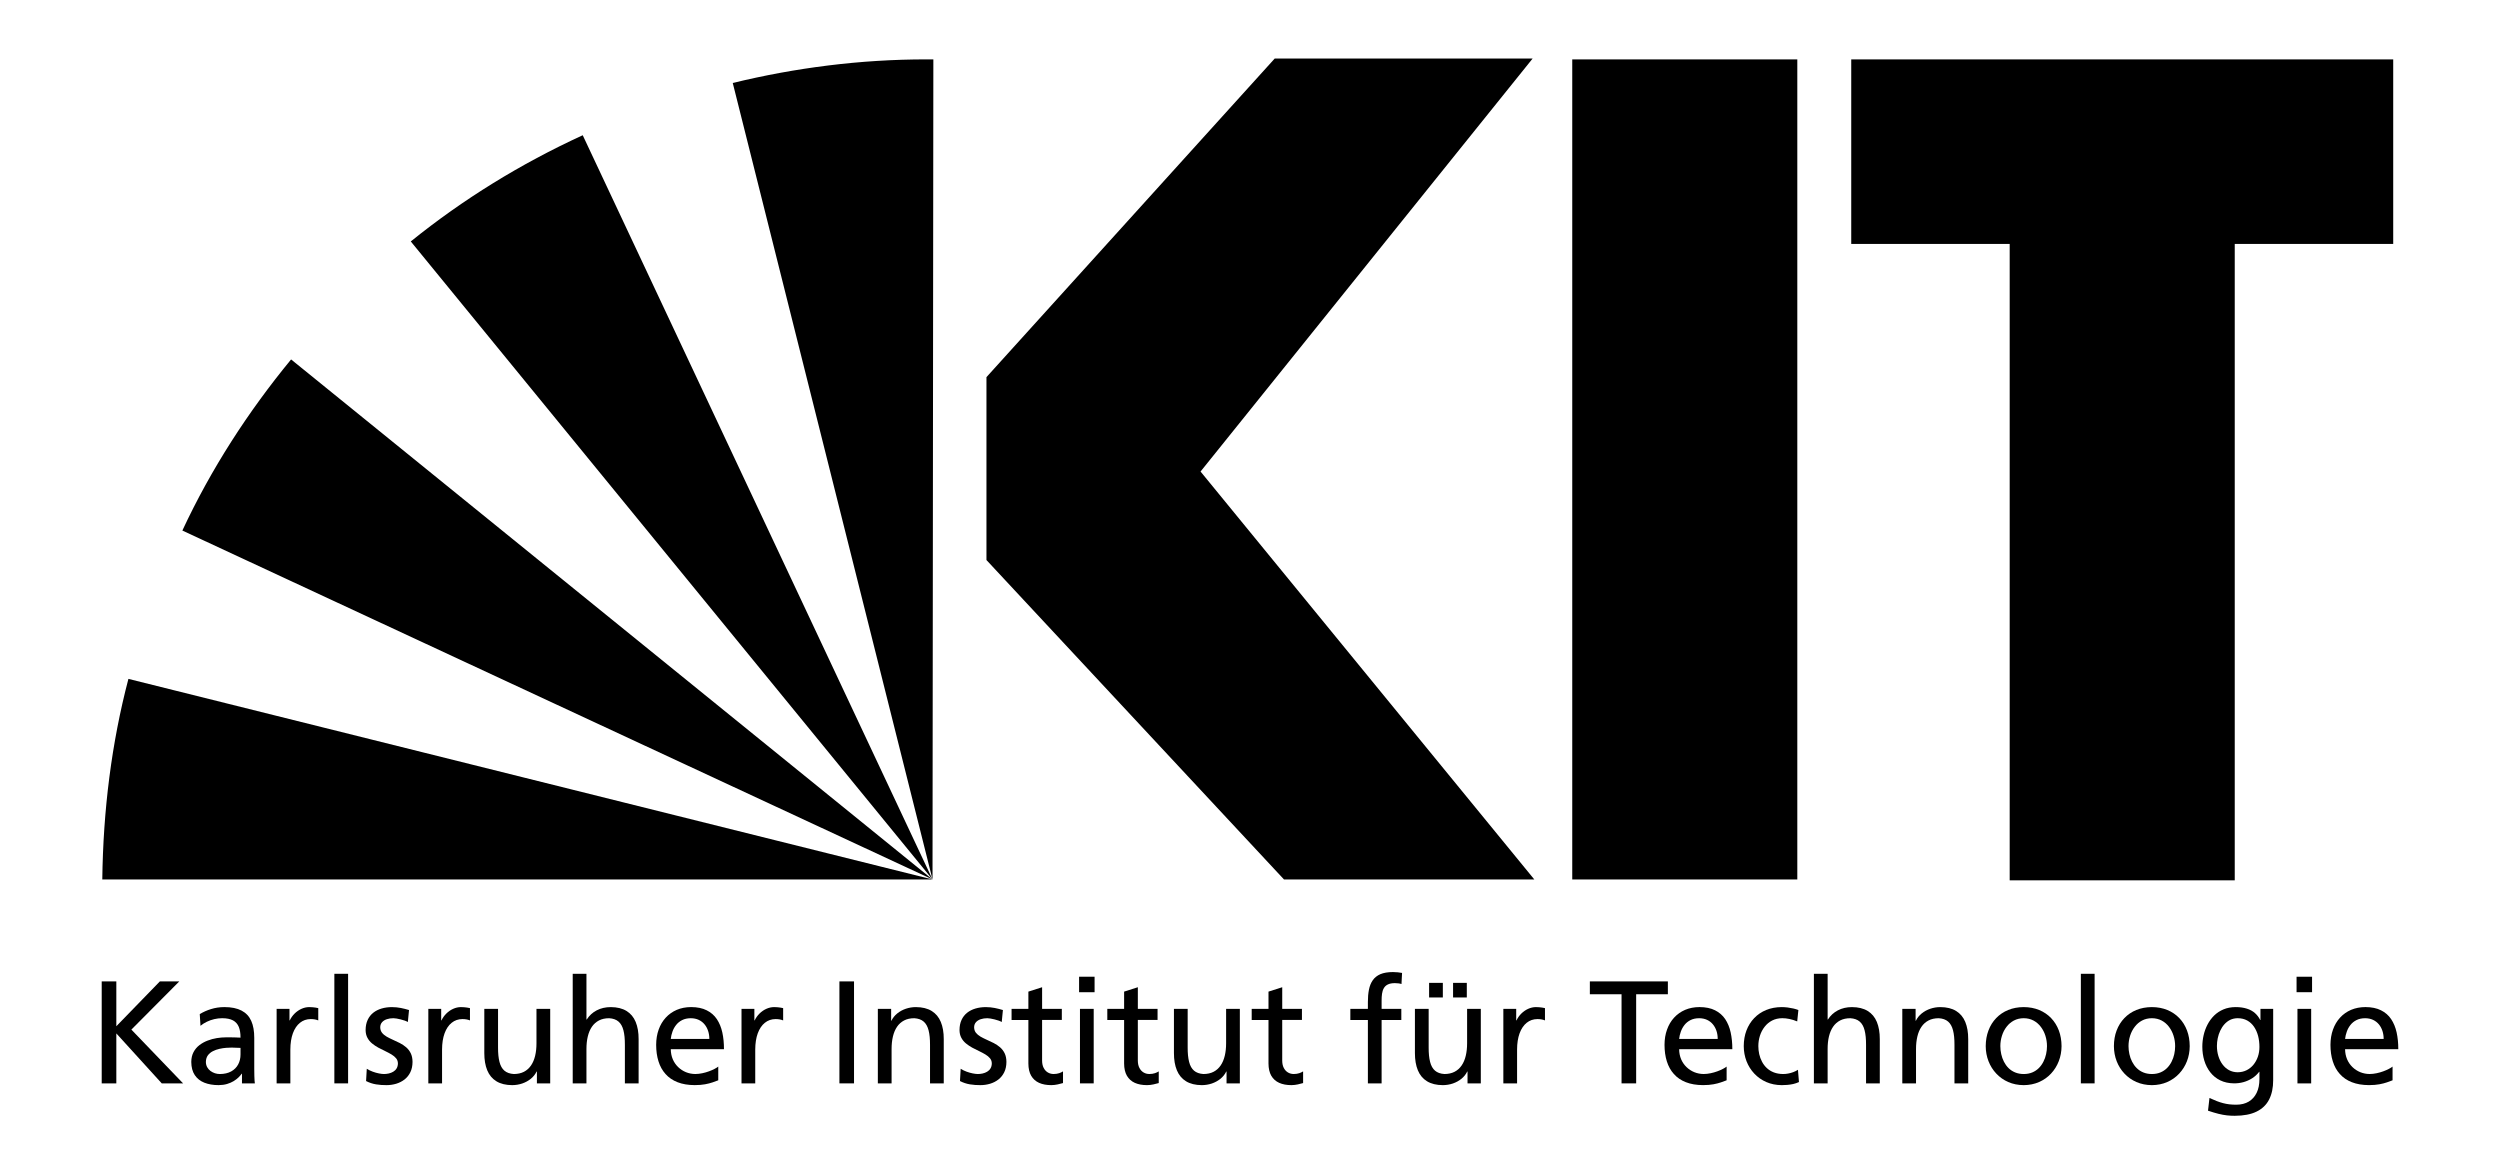 <?xml version="1.0" encoding="utf-8"?>
<!-- Generator: Adobe Illustrator 16.0.3, SVG Export Plug-In . SVG Version: 6.00 Build 0)  -->
<!DOCTYPE svg PUBLIC "-//W3C//DTD SVG 1.1//EN" "http://www.w3.org/Graphics/SVG/1.1/DTD/svg11.dtd">
<svg version="1.1" id="Ebene_1" xmlns="http://www.w3.org/2000/svg" xmlns:xlink="http://www.w3.org/1999/xlink" x="0px" y="0px"
	 width="213.557px" height="98.314px" viewBox="0 0 213.557 98.314" enable-background="new 0 0 213.557 98.314"
	 xml:space="preserve">
<g>
	<path fill-rule="evenodd" clip-rule="evenodd" d="M204.435,5.072h-46.297V20.84h13.535v54.359h19.225V20.84h13.537V5.072
		L204.435,5.072z M153.531,75.127h-19.225V5.072h19.225V75.127L153.531,75.127z M131.066,75.127h-21.383L84.266,47.84V32.216
		L108.89,5h22.032l-28.368,35.28L131.066,75.127L131.066,75.127z"/>
	<rect x="79.658" y="75.127" fill-rule="evenodd" clip-rule="evenodd" width="0" height="0"/>
	<rect x="79.658" y="75.127" fill-rule="evenodd" clip-rule="evenodd" width="0" height="0"/>
	<path fill-rule="evenodd" clip-rule="evenodd" d="M24.866,30.704c-3.672,4.464-6.84,9.36-9.288,14.616l64.08,29.807L24.866,30.704
		L24.866,30.704z"/>
	<path fill-rule="evenodd" clip-rule="evenodd" d="M79.658,75.127l-29.88-63.575C44.45,14,39.554,17.024,35.09,20.624L79.658,75.127
		L79.658,75.127L79.658,75.127z"/>
	<path fill-rule="evenodd" clip-rule="evenodd" d="M79.658,75.127L79.73,5.072c-0.216,0-0.36,0-0.576,0
		c-5.688,0-11.232,0.72-16.56,2.016L79.658,75.127L79.658,75.127L79.658,75.127z"/>
	<polygon fill-rule="evenodd" clip-rule="evenodd" points="79.658,75.127 79.658,75.127 79.658,75.127 79.658,75.127 79.658,75.127 
			"/>
	<polygon fill-rule="evenodd" clip-rule="evenodd" points="79.658,75.127 79.658,75.127 79.658,75.127 79.658,75.127 79.658,75.127 
			"/>
	<path fill-rule="evenodd" clip-rule="evenodd" d="M10.97,57.992c-1.44,5.473-2.16,11.232-2.232,17.135h70.92L10.97,57.992
		L10.97,57.992z"/>
	<polygon points="8.688,92.545 9.937,92.545 9.937,88.277 13.818,92.545 15.64,92.545 11.222,87.951 15.315,83.834 13.656,83.834 
		9.937,87.664 9.937,83.834 8.688,83.834 8.688,92.545 	"/>
	<path d="M17.126,87.627c0.16-0.133,0.341-0.25,0.543-0.346c0.202-0.098,0.414-0.172,0.637-0.225
		c0.223-0.051,0.445-0.078,0.667-0.078c0.389,0,0.699,0.063,0.93,0.186c0.23,0.125,0.395,0.311,0.495,0.555
		c0.102,0.248,0.149,0.553,0.147,0.92c-0.152-0.008-0.293-0.016-0.426-0.018c-0.131-0.004-0.264-0.006-0.395-0.008
		c-0.131,0-0.275,0-0.427,0c-0.246,0-0.503,0.021-0.771,0.064c-0.271,0.043-0.535,0.115-0.793,0.215
		c-0.258,0.098-0.491,0.227-0.701,0.389s-0.376,0.361-0.501,0.598s-0.187,0.514-0.191,0.832c0.004,0.459,0.104,0.838,0.3,1.129
		c0.197,0.293,0.47,0.51,0.819,0.648c0.35,0.137,0.753,0.207,1.215,0.207c0.268-0.002,0.51-0.035,0.722-0.098
		c0.214-0.063,0.401-0.145,0.564-0.244c0.162-0.1,0.299-0.207,0.414-0.316c0.112-0.111,0.204-0.217,0.272-0.316h0.025v0.824h1.099
		c-0.008-0.061-0.017-0.143-0.025-0.246c-0.006-0.104-0.013-0.236-0.017-0.398c-0.006-0.162-0.008-0.365-0.008-0.604v-2.633
		c0.002-0.578-0.083-1.064-0.258-1.455s-0.451-0.684-0.828-0.881c-0.376-0.199-0.868-0.299-1.473-0.299
		c-0.406,0.002-0.782,0.059-1.134,0.17c-0.349,0.107-0.669,0.25-0.963,0.43L17.126,87.627L17.126,87.627z M20.546,90.074
		c0,0.318-0.066,0.605-0.202,0.854c-0.133,0.252-0.333,0.449-0.595,0.596c-0.262,0.146-0.589,0.221-0.976,0.223
		c-0.135,0-0.272-0.023-0.412-0.066c-0.137-0.047-0.266-0.111-0.383-0.197c-0.116-0.09-0.21-0.197-0.281-0.324
		c-0.071-0.129-0.108-0.279-0.11-0.447c0.004-0.223,0.061-0.41,0.169-0.561c0.108-0.146,0.251-0.266,0.426-0.355
		c0.174-0.09,0.362-0.156,0.562-0.201s0.393-0.074,0.578-0.088s0.343-0.021,0.474-0.02c0.125,0,0.25,0.006,0.375,0.014
		c0.125,0.006,0.25,0.01,0.375,0.012V90.074L20.546,90.074z"/>
	<path d="M23.63,92.545h1.173v-2.896c0.002-0.533,0.075-0.996,0.216-1.383c0.144-0.387,0.343-0.686,0.603-0.895
		c0.258-0.209,0.564-0.316,0.916-0.318c0.102-0.002,0.208,0.006,0.32,0.023s0.221,0.045,0.329,0.09v-1.049
		c-0.081-0.018-0.16-0.031-0.233-0.045c-0.075-0.014-0.156-0.023-0.241-0.029c-0.085-0.008-0.186-0.014-0.3-0.014
		c-0.227,0.002-0.447,0.051-0.661,0.148c-0.212,0.096-0.406,0.229-0.579,0.398c-0.174,0.172-0.314,0.367-0.42,0.59h-0.025V86.18
		H23.63V92.545L23.63,92.545z"/>
	<polygon points="28.562,92.545 29.735,92.545 29.735,83.184 28.562,83.184 28.562,92.545 	"/>
	<path d="M31.271,92.346c0.271,0.139,0.553,0.234,0.851,0.283c0.295,0.047,0.595,0.07,0.897,0.066c0.287,0,0.562-0.041,0.826-0.119
		c0.264-0.08,0.501-0.201,0.711-0.363c0.208-0.162,0.375-0.369,0.497-0.619s0.185-0.545,0.187-0.883
		c-0.002-0.289-0.054-0.535-0.151-0.736c-0.1-0.203-0.231-0.373-0.396-0.516c-0.162-0.139-0.343-0.256-0.539-0.359
		c-0.196-0.1-0.391-0.193-0.587-0.277c-0.195-0.088-0.376-0.178-0.539-0.271c-0.165-0.096-0.295-0.205-0.395-0.332
		c-0.098-0.127-0.15-0.283-0.152-0.467c0.002-0.174,0.056-0.32,0.158-0.434c0.102-0.115,0.239-0.201,0.408-0.256
		c0.168-0.057,0.356-0.084,0.558-0.084c0.071,0,0.162,0.01,0.272,0.027s0.227,0.043,0.35,0.074c0.125,0.029,0.239,0.064,0.349,0.104
		c0.108,0.039,0.196,0.078,0.264,0.119l0.1-1.023c-0.229-0.07-0.462-0.129-0.697-0.176c-0.237-0.047-0.491-0.072-0.764-0.074
		c-0.316,0-0.611,0.041-0.882,0.121c-0.272,0.08-0.51,0.201-0.713,0.361c-0.204,0.164-0.364,0.367-0.477,0.613
		c-0.114,0.244-0.173,0.533-0.175,0.865c0.002,0.254,0.054,0.471,0.154,0.658c0.098,0.186,0.229,0.346,0.393,0.482
		c0.165,0.135,0.343,0.256,0.539,0.363c0.195,0.104,0.391,0.203,0.587,0.295c0.195,0.094,0.376,0.189,0.539,0.287
		c0.164,0.098,0.295,0.207,0.395,0.33c0.098,0.121,0.15,0.264,0.152,0.43c-0.002,0.17-0.04,0.313-0.112,0.432
		c-0.07,0.117-0.167,0.211-0.285,0.281c-0.119,0.07-0.248,0.121-0.387,0.152c-0.139,0.031-0.278,0.045-0.414,0.045
		c-0.117,0-0.258-0.018-0.427-0.051s-0.343-0.082-0.524-0.148c-0.183-0.066-0.352-0.15-0.51-0.25L31.271,92.346L31.271,92.346z"/>
	<path d="M36.589,92.545h1.173v-2.896c0.002-0.533,0.075-0.996,0.216-1.383c0.144-0.387,0.343-0.686,0.604-0.895
		c0.258-0.209,0.563-0.316,0.915-0.318c0.102-0.002,0.208,0.006,0.32,0.023s0.221,0.045,0.329,0.09v-1.049
		c-0.082-0.018-0.16-0.031-0.233-0.045c-0.075-0.014-0.156-0.023-0.241-0.029c-0.085-0.008-0.185-0.014-0.299-0.014
		c-0.227,0.002-0.447,0.051-0.662,0.148c-0.212,0.096-0.406,0.229-0.578,0.398c-0.175,0.172-0.314,0.367-0.42,0.59h-0.025V86.18
		h-1.099V92.545L36.589,92.545z"/>
	<path d="M47,86.18h-1.173v2.945c0,0.389-0.037,0.742-0.114,1.063s-0.193,0.596-0.352,0.828s-0.36,0.412-0.603,0.539
		c-0.244,0.127-0.533,0.189-0.866,0.191c-0.339-0.021-0.607-0.117-0.805-0.287c-0.198-0.17-0.337-0.42-0.42-0.748
		c-0.085-0.33-0.125-0.742-0.123-1.236V86.18h-1.173v3.781c0,0.572,0.083,1.061,0.251,1.469c0.169,0.408,0.431,0.721,0.782,0.936
		c0.352,0.217,0.803,0.328,1.35,0.33c0.297-0.002,0.584-0.049,0.857-0.141c0.272-0.094,0.516-0.227,0.729-0.398
		c0.214-0.174,0.38-0.381,0.499-0.623h0.025v1.012H47V86.18L47,86.18z"/>
	<path d="M48.923,92.545h1.173V89.6c0-0.389,0.038-0.742,0.115-1.063c0.077-0.32,0.193-0.596,0.351-0.828s0.36-0.412,0.604-0.539
		c0.243-0.127,0.532-0.189,0.865-0.191c0.339,0.021,0.607,0.115,0.805,0.287c0.198,0.17,0.337,0.42,0.42,0.748
		c0.085,0.33,0.125,0.742,0.123,1.236v3.295h1.173v-3.781c0.002-0.572-0.083-1.061-0.252-1.469c-0.168-0.408-0.43-0.721-0.782-0.936
		c-0.352-0.217-0.801-0.328-1.35-0.33c-0.447,0.002-0.844,0.094-1.196,0.277c-0.352,0.184-0.634,0.445-0.851,0.783h-0.025v-3.906
		h-1.173V92.545L48.923,92.545z"/>
	<path d="M61.356,91.109c-0.073,0.061-0.179,0.127-0.318,0.199c-0.14,0.074-0.297,0.143-0.479,0.209
		c-0.181,0.066-0.37,0.121-0.57,0.162c-0.199,0.043-0.397,0.064-0.592,0.066c-0.281-0.002-0.545-0.053-0.797-0.154
		c-0.25-0.102-0.474-0.248-0.667-0.434c-0.196-0.188-0.35-0.41-0.462-0.67c-0.11-0.262-0.168-0.547-0.171-0.863h4.543
		c0.002-0.514-0.046-0.99-0.14-1.426c-0.096-0.436-0.251-0.814-0.468-1.141c-0.218-0.324-0.505-0.574-0.868-0.754
		c-0.36-0.182-0.805-0.273-1.333-0.275c-0.451,0.002-0.859,0.082-1.225,0.238c-0.364,0.158-0.678,0.379-0.94,0.666
		c-0.262,0.285-0.464,0.625-0.604,1.018c-0.141,0.393-0.212,0.824-0.214,1.299c0,0.52,0.065,0.99,0.198,1.412
		c0.131,0.422,0.333,0.785,0.604,1.086c0.27,0.305,0.611,0.537,1.025,0.699c0.416,0.164,0.905,0.246,1.468,0.248
		c0.348-0.002,0.643-0.025,0.888-0.072c0.244-0.045,0.456-0.1,0.635-0.162c0.177-0.063,0.339-0.121,0.487-0.178V91.109
		L61.356,91.109z M57.299,88.75c0.021-0.207,0.069-0.416,0.144-0.623c0.072-0.209,0.176-0.398,0.314-0.572
		c0.135-0.172,0.306-0.311,0.514-0.416c0.206-0.104,0.452-0.158,0.738-0.16c0.254,0.002,0.479,0.049,0.674,0.139
		c0.197,0.092,0.362,0.219,0.497,0.381s0.239,0.352,0.308,0.564c0.071,0.215,0.106,0.443,0.106,0.688H57.299L57.299,88.75z"/>
	<path d="M63.342,92.545h1.173v-2.896c0.002-0.533,0.075-0.996,0.216-1.383c0.144-0.387,0.343-0.686,0.604-0.895
		c0.258-0.209,0.563-0.316,0.915-0.318c0.102-0.002,0.208,0.006,0.32,0.023s0.221,0.045,0.329,0.09v-1.049
		c-0.082-0.018-0.16-0.031-0.233-0.045c-0.075-0.014-0.156-0.023-0.241-0.029c-0.085-0.008-0.185-0.014-0.299-0.014
		c-0.227,0.002-0.447,0.051-0.662,0.148c-0.212,0.096-0.406,0.229-0.578,0.398c-0.175,0.172-0.314,0.367-0.42,0.59H64.44V86.18
		h-1.098V92.545L63.342,92.545z"/>
	<polygon points="71.705,92.545 72.953,92.545 72.953,83.834 71.705,83.834 71.705,92.545 	"/>
	<path d="M74.989,92.545h1.173V89.6c0-0.389,0.038-0.742,0.115-1.063c0.077-0.32,0.193-0.596,0.351-0.828s0.36-0.412,0.604-0.539
		c0.243-0.127,0.532-0.189,0.865-0.191c0.339,0.021,0.607,0.115,0.805,0.287c0.198,0.17,0.337,0.42,0.42,0.748
		c0.085,0.33,0.125,0.742,0.123,1.236v3.295h1.173v-3.781c0.002-0.572-0.083-1.061-0.252-1.469
		c-0.168-0.408-0.431-0.721-0.782-0.936c-0.352-0.217-0.801-0.328-1.35-0.33c-0.297,0-0.584,0.049-0.857,0.141
		c-0.272,0.094-0.516,0.225-0.728,0.398c-0.214,0.174-0.381,0.379-0.5,0.623h-0.025V86.18h-1.136V92.545L74.989,92.545z"/>
	<path d="M82.004,92.346c0.271,0.139,0.554,0.234,0.851,0.283c0.295,0.047,0.595,0.07,0.896,0.066c0.287,0,0.562-0.041,0.826-0.119
		c0.264-0.08,0.501-0.201,0.711-0.363c0.208-0.162,0.375-0.369,0.497-0.619c0.123-0.25,0.185-0.545,0.187-0.883
		c-0.002-0.289-0.054-0.535-0.151-0.736c-0.1-0.203-0.231-0.373-0.396-0.516c-0.162-0.139-0.343-0.256-0.539-0.359
		c-0.196-0.1-0.391-0.193-0.587-0.277c-0.195-0.088-0.376-0.178-0.539-0.271c-0.164-0.096-0.295-0.205-0.395-0.332
		c-0.098-0.127-0.15-0.283-0.152-0.467c0.002-0.174,0.056-0.32,0.158-0.434c0.102-0.115,0.239-0.201,0.408-0.256
		c0.168-0.057,0.355-0.084,0.557-0.084c0.071,0,0.163,0.01,0.272,0.027c0.11,0.018,0.227,0.043,0.35,0.074
		c0.125,0.029,0.239,0.064,0.35,0.104c0.108,0.039,0.195,0.078,0.264,0.119l0.1-1.023c-0.229-0.07-0.461-0.129-0.697-0.176
		c-0.237-0.047-0.491-0.072-0.764-0.074c-0.316,0-0.611,0.041-0.882,0.121c-0.272,0.08-0.509,0.201-0.713,0.361
		c-0.204,0.164-0.364,0.367-0.477,0.613c-0.114,0.244-0.172,0.533-0.174,0.865c0.002,0.254,0.054,0.471,0.154,0.658
		c0.098,0.186,0.229,0.346,0.393,0.482c0.165,0.135,0.343,0.256,0.539,0.363c0.195,0.104,0.391,0.203,0.586,0.295
		c0.196,0.094,0.376,0.189,0.539,0.287c0.165,0.098,0.295,0.207,0.396,0.33c0.098,0.121,0.149,0.264,0.151,0.43
		c-0.002,0.17-0.039,0.313-0.112,0.432c-0.07,0.117-0.166,0.211-0.285,0.281s-0.248,0.121-0.387,0.152
		c-0.14,0.031-0.279,0.045-0.414,0.045c-0.117,0-0.258-0.018-0.427-0.051c-0.168-0.033-0.343-0.082-0.524-0.148
		c-0.183-0.066-0.352-0.15-0.51-0.25L82.004,92.346L82.004,92.346z"/>
	<path d="M90.705,86.18H89.02v-1.848l-1.173,0.375v1.473h-1.436v0.949h1.436v3.719c0.002,0.424,0.081,0.771,0.239,1.045
		c0.158,0.271,0.383,0.475,0.674,0.607c0.293,0.131,0.641,0.195,1.046,0.195c0.189-0.002,0.371-0.023,0.541-0.061
		c0.173-0.035,0.325-0.076,0.458-0.115v-0.998c-0.087,0.059-0.198,0.109-0.329,0.154c-0.133,0.045-0.289,0.068-0.47,0.07
		c-0.181,0-0.346-0.043-0.495-0.131c-0.148-0.088-0.267-0.215-0.354-0.383c-0.09-0.168-0.135-0.377-0.138-0.621v-3.482h1.685V86.18
		L90.705,86.18z"/>
	<path d="M92.254,92.545h1.173V86.18h-1.173V92.545L92.254,92.545z M93.502,83.434h-1.323v1.324h1.323V83.434L93.502,83.434z"/>
	<path d="M98.883,86.18h-1.685v-1.848l-1.173,0.375v1.473h-1.436v0.949h1.436v3.719c0.002,0.424,0.081,0.771,0.239,1.045
		c0.158,0.271,0.383,0.475,0.674,0.607c0.293,0.131,0.641,0.195,1.046,0.195c0.189-0.002,0.371-0.023,0.541-0.061
		c0.173-0.035,0.325-0.076,0.458-0.115v-0.998c-0.087,0.059-0.198,0.109-0.329,0.154c-0.133,0.045-0.289,0.068-0.47,0.07
		c-0.181,0-0.346-0.043-0.496-0.131c-0.147-0.088-0.266-0.215-0.353-0.383c-0.09-0.168-0.135-0.377-0.138-0.621v-3.482h1.685V86.18
		L98.883,86.18z"/>
	<path d="M105.911,86.18h-1.173v2.945c0,0.389-0.038,0.742-0.115,1.063c-0.077,0.32-0.193,0.596-0.352,0.828
		s-0.36,0.412-0.603,0.539c-0.244,0.127-0.533,0.189-0.866,0.191c-0.339-0.021-0.607-0.117-0.805-0.287
		c-0.198-0.17-0.337-0.42-0.42-0.748c-0.085-0.33-0.125-0.742-0.123-1.236V86.18h-1.173v3.781c0,0.572,0.083,1.061,0.252,1.469
		s0.431,0.721,0.782,0.936c0.352,0.217,0.803,0.328,1.35,0.33c0.297-0.002,0.585-0.049,0.857-0.141
		c0.272-0.094,0.516-0.227,0.729-0.398c0.214-0.174,0.38-0.381,0.499-0.623h0.025v1.012h1.136V86.18L105.911,86.18z"/>
	<path d="M111.216,86.18h-1.684v-1.848l-1.174,0.375v1.473h-1.435v0.949h1.435v3.719c0.002,0.424,0.082,0.771,0.238,1.045
		c0.158,0.271,0.383,0.475,0.676,0.607c0.293,0.131,0.641,0.195,1.045,0.195c0.189-0.002,0.371-0.023,0.541-0.061
		c0.174-0.035,0.324-0.076,0.457-0.115v-0.998c-0.086,0.059-0.197,0.109-0.328,0.154c-0.133,0.045-0.289,0.068-0.469,0.07
		c-0.182,0-0.346-0.043-0.496-0.131c-0.148-0.088-0.266-0.215-0.354-0.383c-0.09-0.168-0.135-0.377-0.137-0.621v-3.482h1.684V86.18
		L111.216,86.18z"/>
	<path d="M116.847,92.545h1.174v-5.416h1.684V86.18h-1.684v-0.686c-0.002-0.217,0.01-0.416,0.035-0.6s0.076-0.344,0.154-0.479
		c0.076-0.137,0.191-0.244,0.342-0.318c0.152-0.074,0.352-0.115,0.604-0.115c0.102,0,0.205,0.008,0.305,0.02
		c0.102,0.012,0.186,0.031,0.258,0.057l0.049-0.949c-0.117-0.02-0.24-0.037-0.369-0.053c-0.129-0.014-0.268-0.021-0.416-0.021
		c-0.432,0.002-0.787,0.063-1.066,0.18c-0.277,0.121-0.496,0.295-0.652,0.52s-0.264,0.492-0.326,0.807s-0.092,0.664-0.09,1.053
		v0.586h-1.499v0.949h1.499V92.545L116.847,92.545z"/>
	<path d="M122.078,85.207h1.174v-1.248h-1.174V85.207L122.078,85.207z M124.125,85.207h1.174v-1.248h-1.174V85.207L124.125,85.207z
		 M126.496,86.18h-1.172v2.945c0,0.389-0.039,0.742-0.115,1.063s-0.193,0.596-0.352,0.828s-0.359,0.412-0.604,0.539
		s-0.533,0.189-0.865,0.191c-0.34-0.021-0.607-0.117-0.805-0.287s-0.338-0.42-0.42-0.748c-0.086-0.33-0.125-0.742-0.123-1.236V86.18
		h-1.174v3.781c0,0.572,0.084,1.061,0.252,1.469s0.432,0.721,0.783,0.936c0.352,0.217,0.803,0.328,1.35,0.33
		c0.297-0.002,0.584-0.049,0.857-0.141c0.271-0.094,0.516-0.227,0.727-0.398c0.215-0.174,0.381-0.381,0.5-0.623h0.025v1.012h1.135
		V86.18L126.496,86.18z"/>
	<path d="M128.419,92.545h1.174v-2.896c0.002-0.533,0.074-0.996,0.215-1.383c0.145-0.387,0.344-0.686,0.604-0.895
		c0.258-0.209,0.564-0.316,0.916-0.318c0.102-0.002,0.209,0.006,0.32,0.023s0.221,0.045,0.328,0.09v-1.049
		c-0.08-0.018-0.16-0.031-0.232-0.045c-0.074-0.014-0.156-0.023-0.242-0.029c-0.084-0.008-0.184-0.014-0.299-0.014
		c-0.227,0.002-0.447,0.051-0.662,0.148c-0.211,0.096-0.404,0.229-0.578,0.398c-0.174,0.172-0.313,0.367-0.42,0.59h-0.025V86.18
		h-1.098V92.545L128.419,92.545z"/>
	<polygon points="138.517,92.545 139.765,92.545 139.765,84.932 142.474,84.932 142.474,83.834 135.81,83.834 135.81,84.932 
		138.517,84.932 138.517,92.545 	"/>
	<path d="M147.494,91.109c-0.074,0.061-0.18,0.127-0.318,0.199c-0.141,0.074-0.299,0.143-0.479,0.209
		c-0.182,0.066-0.371,0.121-0.57,0.162c-0.199,0.043-0.396,0.064-0.594,0.066c-0.279-0.002-0.545-0.053-0.795-0.154
		s-0.475-0.248-0.668-0.434c-0.197-0.188-0.35-0.41-0.463-0.67c-0.109-0.262-0.168-0.547-0.17-0.863h4.543
		c0.002-0.514-0.047-0.99-0.141-1.426s-0.25-0.814-0.467-1.141c-0.219-0.324-0.506-0.574-0.867-0.754
		c-0.359-0.182-0.805-0.273-1.334-0.275c-0.451,0.002-0.859,0.082-1.225,0.238c-0.365,0.158-0.678,0.379-0.941,0.666
		c-0.262,0.285-0.463,0.625-0.602,1.018c-0.143,0.393-0.213,0.824-0.215,1.299c0,0.52,0.064,0.99,0.197,1.412
		c0.131,0.422,0.332,0.785,0.604,1.086c0.27,0.305,0.611,0.537,1.025,0.699c0.416,0.164,0.904,0.246,1.469,0.248
		c0.348-0.002,0.643-0.025,0.889-0.072c0.242-0.045,0.455-0.1,0.633-0.162s0.34-0.121,0.488-0.178V91.109L147.494,91.109z
		 M143.437,88.75c0.021-0.207,0.068-0.416,0.143-0.623c0.074-0.209,0.178-0.398,0.314-0.572c0.135-0.172,0.307-0.311,0.514-0.416
		c0.207-0.104,0.451-0.158,0.738-0.16c0.254,0.002,0.479,0.049,0.674,0.139c0.199,0.092,0.363,0.219,0.498,0.381
		s0.238,0.352,0.309,0.564c0.07,0.215,0.105,0.443,0.105,0.688H143.437L143.437,88.75z"/>
	<path d="M153.623,86.279c-0.115-0.045-0.252-0.088-0.414-0.127c-0.16-0.037-0.328-0.066-0.504-0.09
		c-0.176-0.02-0.346-0.033-0.506-0.033c-0.488,0.002-0.932,0.086-1.328,0.248c-0.398,0.164-0.738,0.395-1.023,0.693
		c-0.285,0.297-0.506,0.648-0.66,1.055c-0.154,0.404-0.23,0.85-0.232,1.338c0.002,0.457,0.082,0.887,0.236,1.289
		c0.156,0.4,0.377,0.752,0.666,1.059c0.287,0.305,0.629,0.547,1.023,0.719c0.398,0.174,0.836,0.262,1.318,0.266
		c0.145,0,0.299-0.008,0.463-0.02c0.166-0.012,0.334-0.037,0.508-0.074c0.172-0.039,0.338-0.094,0.502-0.17l-0.086-1.047
		c-0.123,0.078-0.256,0.145-0.4,0.199c-0.143,0.055-0.289,0.094-0.436,0.121c-0.148,0.027-0.289,0.041-0.426,0.041
		c-0.301-0.002-0.566-0.049-0.801-0.139c-0.23-0.09-0.43-0.215-0.598-0.373s-0.305-0.34-0.41-0.543
		c-0.107-0.203-0.186-0.418-0.238-0.645c-0.049-0.227-0.074-0.455-0.074-0.684c0-0.307,0.045-0.602,0.135-0.885
		s0.223-0.537,0.398-0.762c0.174-0.227,0.387-0.406,0.641-0.537s0.545-0.199,0.873-0.201c0.189,0,0.391,0.021,0.607,0.066
		c0.219,0.045,0.439,0.115,0.666,0.209L153.623,86.279L153.623,86.279z"/>
	<path d="M154.947,92.545h1.174V89.6c0-0.389,0.037-0.742,0.113-1.063c0.078-0.32,0.193-0.596,0.352-0.828s0.359-0.412,0.604-0.539
		s0.533-0.189,0.865-0.191c0.34,0.021,0.607,0.115,0.805,0.287c0.199,0.17,0.338,0.42,0.42,0.748
		c0.086,0.33,0.125,0.742,0.123,1.236v3.295h1.174v-3.781c0.002-0.572-0.084-1.061-0.252-1.469s-0.43-0.721-0.781-0.936
		c-0.352-0.217-0.801-0.328-1.352-0.33c-0.447,0.002-0.844,0.094-1.195,0.277s-0.635,0.445-0.852,0.783h-0.023v-3.906h-1.174V92.545
		L154.947,92.545z"/>
	<path d="M162.5,92.545h1.172V89.6c0-0.389,0.039-0.742,0.115-1.063s0.193-0.596,0.352-0.828s0.359-0.412,0.604-0.539
		c0.242-0.127,0.531-0.189,0.865-0.191c0.34,0.021,0.607,0.115,0.805,0.287c0.197,0.17,0.338,0.42,0.42,0.748
		c0.086,0.33,0.125,0.742,0.123,1.236v3.295h1.174v-3.781c0.002-0.572-0.084-1.061-0.252-1.469s-0.432-0.721-0.783-0.936
		c-0.352-0.217-0.801-0.328-1.35-0.33c-0.297,0-0.584,0.049-0.855,0.141c-0.273,0.094-0.518,0.225-0.729,0.398
		c-0.215,0.174-0.381,0.379-0.5,0.623h-0.025V86.18H162.5V92.545L162.5,92.545z"/>
	<path d="M169.626,89.363c0.002,0.457,0.082,0.887,0.238,1.289c0.156,0.4,0.377,0.752,0.666,1.059
		c0.287,0.305,0.627,0.547,1.021,0.719c0.398,0.174,0.838,0.262,1.32,0.266c0.479-0.004,0.916-0.092,1.311-0.266
		c0.395-0.172,0.736-0.414,1.021-0.719c0.287-0.307,0.506-0.658,0.662-1.059c0.156-0.402,0.236-0.832,0.238-1.289
		c-0.002-0.488-0.08-0.934-0.232-1.338c-0.154-0.406-0.373-0.758-0.658-1.055c-0.285-0.299-0.627-0.529-1.021-0.693
		c-0.395-0.162-0.836-0.246-1.32-0.248c-0.49,0.002-0.932,0.086-1.33,0.248c-0.396,0.164-0.738,0.395-1.023,0.693
		c-0.285,0.297-0.506,0.648-0.658,1.055C169.707,88.43,169.628,88.875,169.626,89.363L169.626,89.363z M170.875,89.363
		c0-0.307,0.047-0.602,0.137-0.885c0.088-0.283,0.217-0.537,0.391-0.762c0.17-0.227,0.381-0.406,0.625-0.537
		c0.248-0.131,0.529-0.199,0.846-0.201c0.313,0.002,0.59,0.07,0.836,0.201s0.453,0.311,0.623,0.537
		c0.172,0.225,0.303,0.479,0.391,0.762s0.135,0.578,0.135,0.885c0,0.229-0.025,0.457-0.076,0.684
		c-0.049,0.227-0.123,0.441-0.229,0.645c-0.102,0.203-0.23,0.385-0.389,0.543s-0.344,0.283-0.557,0.373
		c-0.215,0.09-0.461,0.137-0.734,0.139c-0.277-0.002-0.525-0.049-0.74-0.139c-0.217-0.09-0.404-0.215-0.563-0.373
		s-0.287-0.34-0.391-0.543c-0.102-0.203-0.18-0.418-0.229-0.645C170.9,89.82,170.875,89.592,170.875,89.363L170.875,89.363z"/>
	<polygon points="177.753,92.545 178.927,92.545 178.927,83.184 177.753,83.184 177.753,92.545 	"/>
	<path d="M180.576,89.363c0.002,0.457,0.082,0.887,0.236,1.289c0.156,0.4,0.377,0.752,0.666,1.059
		c0.287,0.305,0.629,0.547,1.023,0.719c0.398,0.174,0.836,0.262,1.318,0.266c0.479-0.004,0.918-0.092,1.311-0.266
		c0.396-0.172,0.736-0.414,1.021-0.719c0.287-0.307,0.508-0.658,0.664-1.059c0.156-0.402,0.234-0.832,0.236-1.289
		c-0.002-0.488-0.078-0.934-0.232-1.338c-0.154-0.406-0.371-0.758-0.656-1.055c-0.285-0.299-0.627-0.529-1.021-0.693
		c-0.396-0.162-0.836-0.246-1.322-0.248c-0.488,0.002-0.932,0.086-1.328,0.248c-0.398,0.164-0.738,0.395-1.023,0.693
		c-0.285,0.297-0.506,0.648-0.66,1.055C180.654,88.43,180.578,88.875,180.576,89.363L180.576,89.363z M181.824,89.363
		c0-0.307,0.047-0.602,0.135-0.885c0.09-0.283,0.219-0.537,0.393-0.762c0.17-0.227,0.379-0.406,0.625-0.537
		c0.248-0.131,0.527-0.199,0.844-0.201c0.313,0.002,0.592,0.07,0.838,0.201c0.244,0.131,0.453,0.311,0.623,0.537
		c0.17,0.225,0.301,0.479,0.389,0.762c0.09,0.283,0.135,0.578,0.135,0.885c0,0.229-0.023,0.457-0.074,0.684
		c-0.049,0.227-0.125,0.441-0.229,0.645c-0.102,0.203-0.23,0.385-0.389,0.543s-0.344,0.283-0.559,0.373
		c-0.213,0.09-0.459,0.137-0.734,0.139c-0.275-0.002-0.523-0.049-0.74-0.139s-0.402-0.215-0.561-0.373s-0.287-0.34-0.391-0.543
		s-0.18-0.418-0.23-0.645C181.849,89.82,181.824,89.592,181.824,89.363L181.824,89.363z"/>
	<path d="M194.181,86.18h-1.086v0.949h-0.025c-0.113-0.232-0.264-0.428-0.449-0.592c-0.184-0.162-0.412-0.289-0.682-0.373
		c-0.271-0.088-0.594-0.135-0.965-0.135c-0.385,0.002-0.729,0.066-1.035,0.195c-0.305,0.127-0.57,0.303-0.799,0.525
		c-0.227,0.223-0.412,0.479-0.564,0.766c-0.15,0.287-0.262,0.592-0.336,0.916c-0.074,0.326-0.111,0.652-0.111,0.98
		c0,0.416,0.055,0.809,0.168,1.184s0.283,0.709,0.51,1c0.225,0.291,0.508,0.523,0.85,0.691c0.34,0.168,0.738,0.254,1.193,0.258
		c0.271,0,0.541-0.035,0.803-0.107c0.262-0.074,0.508-0.184,0.736-0.33c0.229-0.145,0.426-0.328,0.596-0.549h0.023v0.625
		c-0.002,0.451-0.078,0.84-0.236,1.164c-0.156,0.326-0.381,0.576-0.674,0.754c-0.293,0.174-0.646,0.264-1.061,0.266
		c-0.215,0-0.412-0.01-0.596-0.031c-0.186-0.021-0.363-0.057-0.539-0.102c-0.176-0.047-0.357-0.104-0.545-0.178
		c-0.189-0.072-0.395-0.162-0.617-0.264l-0.125,1.086c0.336,0.113,0.637,0.205,0.896,0.268c0.26,0.064,0.502,0.109,0.725,0.133
		c0.221,0.025,0.443,0.035,0.662,0.035c0.76-0.002,1.383-0.119,1.867-0.359c0.484-0.236,0.842-0.582,1.072-1.035
		s0.346-1.002,0.344-1.65V86.18L194.181,86.18z M191.148,91.596c-0.273-0.002-0.521-0.063-0.74-0.182s-0.404-0.283-0.557-0.492
		c-0.154-0.207-0.271-0.447-0.352-0.715c-0.082-0.271-0.123-0.555-0.123-0.857c0-0.219,0.023-0.441,0.07-0.664
		c0.045-0.223,0.117-0.436,0.213-0.641c0.094-0.203,0.211-0.385,0.354-0.545c0.141-0.16,0.307-0.287,0.496-0.381
		c0.189-0.09,0.402-0.139,0.639-0.141c0.313,0.002,0.584,0.068,0.818,0.197c0.232,0.129,0.426,0.309,0.58,0.535
		c0.154,0.229,0.27,0.488,0.348,0.783c0.076,0.297,0.113,0.609,0.113,0.943c0,0.297-0.045,0.578-0.135,0.838
		s-0.219,0.488-0.383,0.688c-0.164,0.197-0.359,0.35-0.586,0.463C191.675,91.537,191.425,91.594,191.148,91.596L191.148,91.596z"/>
	<path d="M196.255,92.545h1.172V86.18h-1.172V92.545L196.255,92.545z M197.503,83.434h-1.324v1.324h1.324V83.434L197.503,83.434z"/>
	<path d="M204.38,91.109c-0.072,0.061-0.178,0.127-0.318,0.199c-0.139,0.074-0.297,0.143-0.479,0.209
		c-0.18,0.066-0.369,0.121-0.57,0.162c-0.199,0.043-0.396,0.064-0.592,0.066c-0.281-0.002-0.545-0.053-0.797-0.154
		c-0.25-0.102-0.475-0.248-0.668-0.434c-0.195-0.188-0.35-0.41-0.461-0.67c-0.111-0.262-0.168-0.547-0.172-0.863h4.545
		c0.002-0.514-0.047-0.99-0.141-1.426c-0.096-0.436-0.252-0.814-0.469-1.141c-0.217-0.324-0.504-0.574-0.867-0.754
		c-0.359-0.182-0.805-0.273-1.332-0.275c-0.451,0.002-0.859,0.082-1.227,0.238c-0.363,0.158-0.678,0.379-0.939,0.666
		c-0.262,0.285-0.463,0.625-0.604,1.018s-0.211,0.824-0.215,1.299c0,0.52,0.064,0.99,0.199,1.412
		c0.131,0.422,0.332,0.785,0.604,1.086c0.27,0.305,0.611,0.537,1.025,0.699c0.416,0.164,0.904,0.246,1.467,0.248
		c0.348-0.002,0.643-0.025,0.889-0.072c0.244-0.045,0.455-0.1,0.635-0.162c0.178-0.063,0.34-0.121,0.486-0.178V91.109L204.38,91.109
		z M200.324,88.75c0.021-0.207,0.07-0.416,0.145-0.623c0.072-0.209,0.176-0.398,0.314-0.572c0.135-0.172,0.305-0.311,0.514-0.416
		c0.205-0.104,0.451-0.158,0.738-0.16c0.254,0.002,0.479,0.049,0.674,0.139c0.197,0.092,0.361,0.219,0.498,0.381
		c0.135,0.162,0.238,0.352,0.307,0.564c0.07,0.215,0.105,0.443,0.105,0.688H200.324L200.324,88.75z"/>
</g>
</svg>
